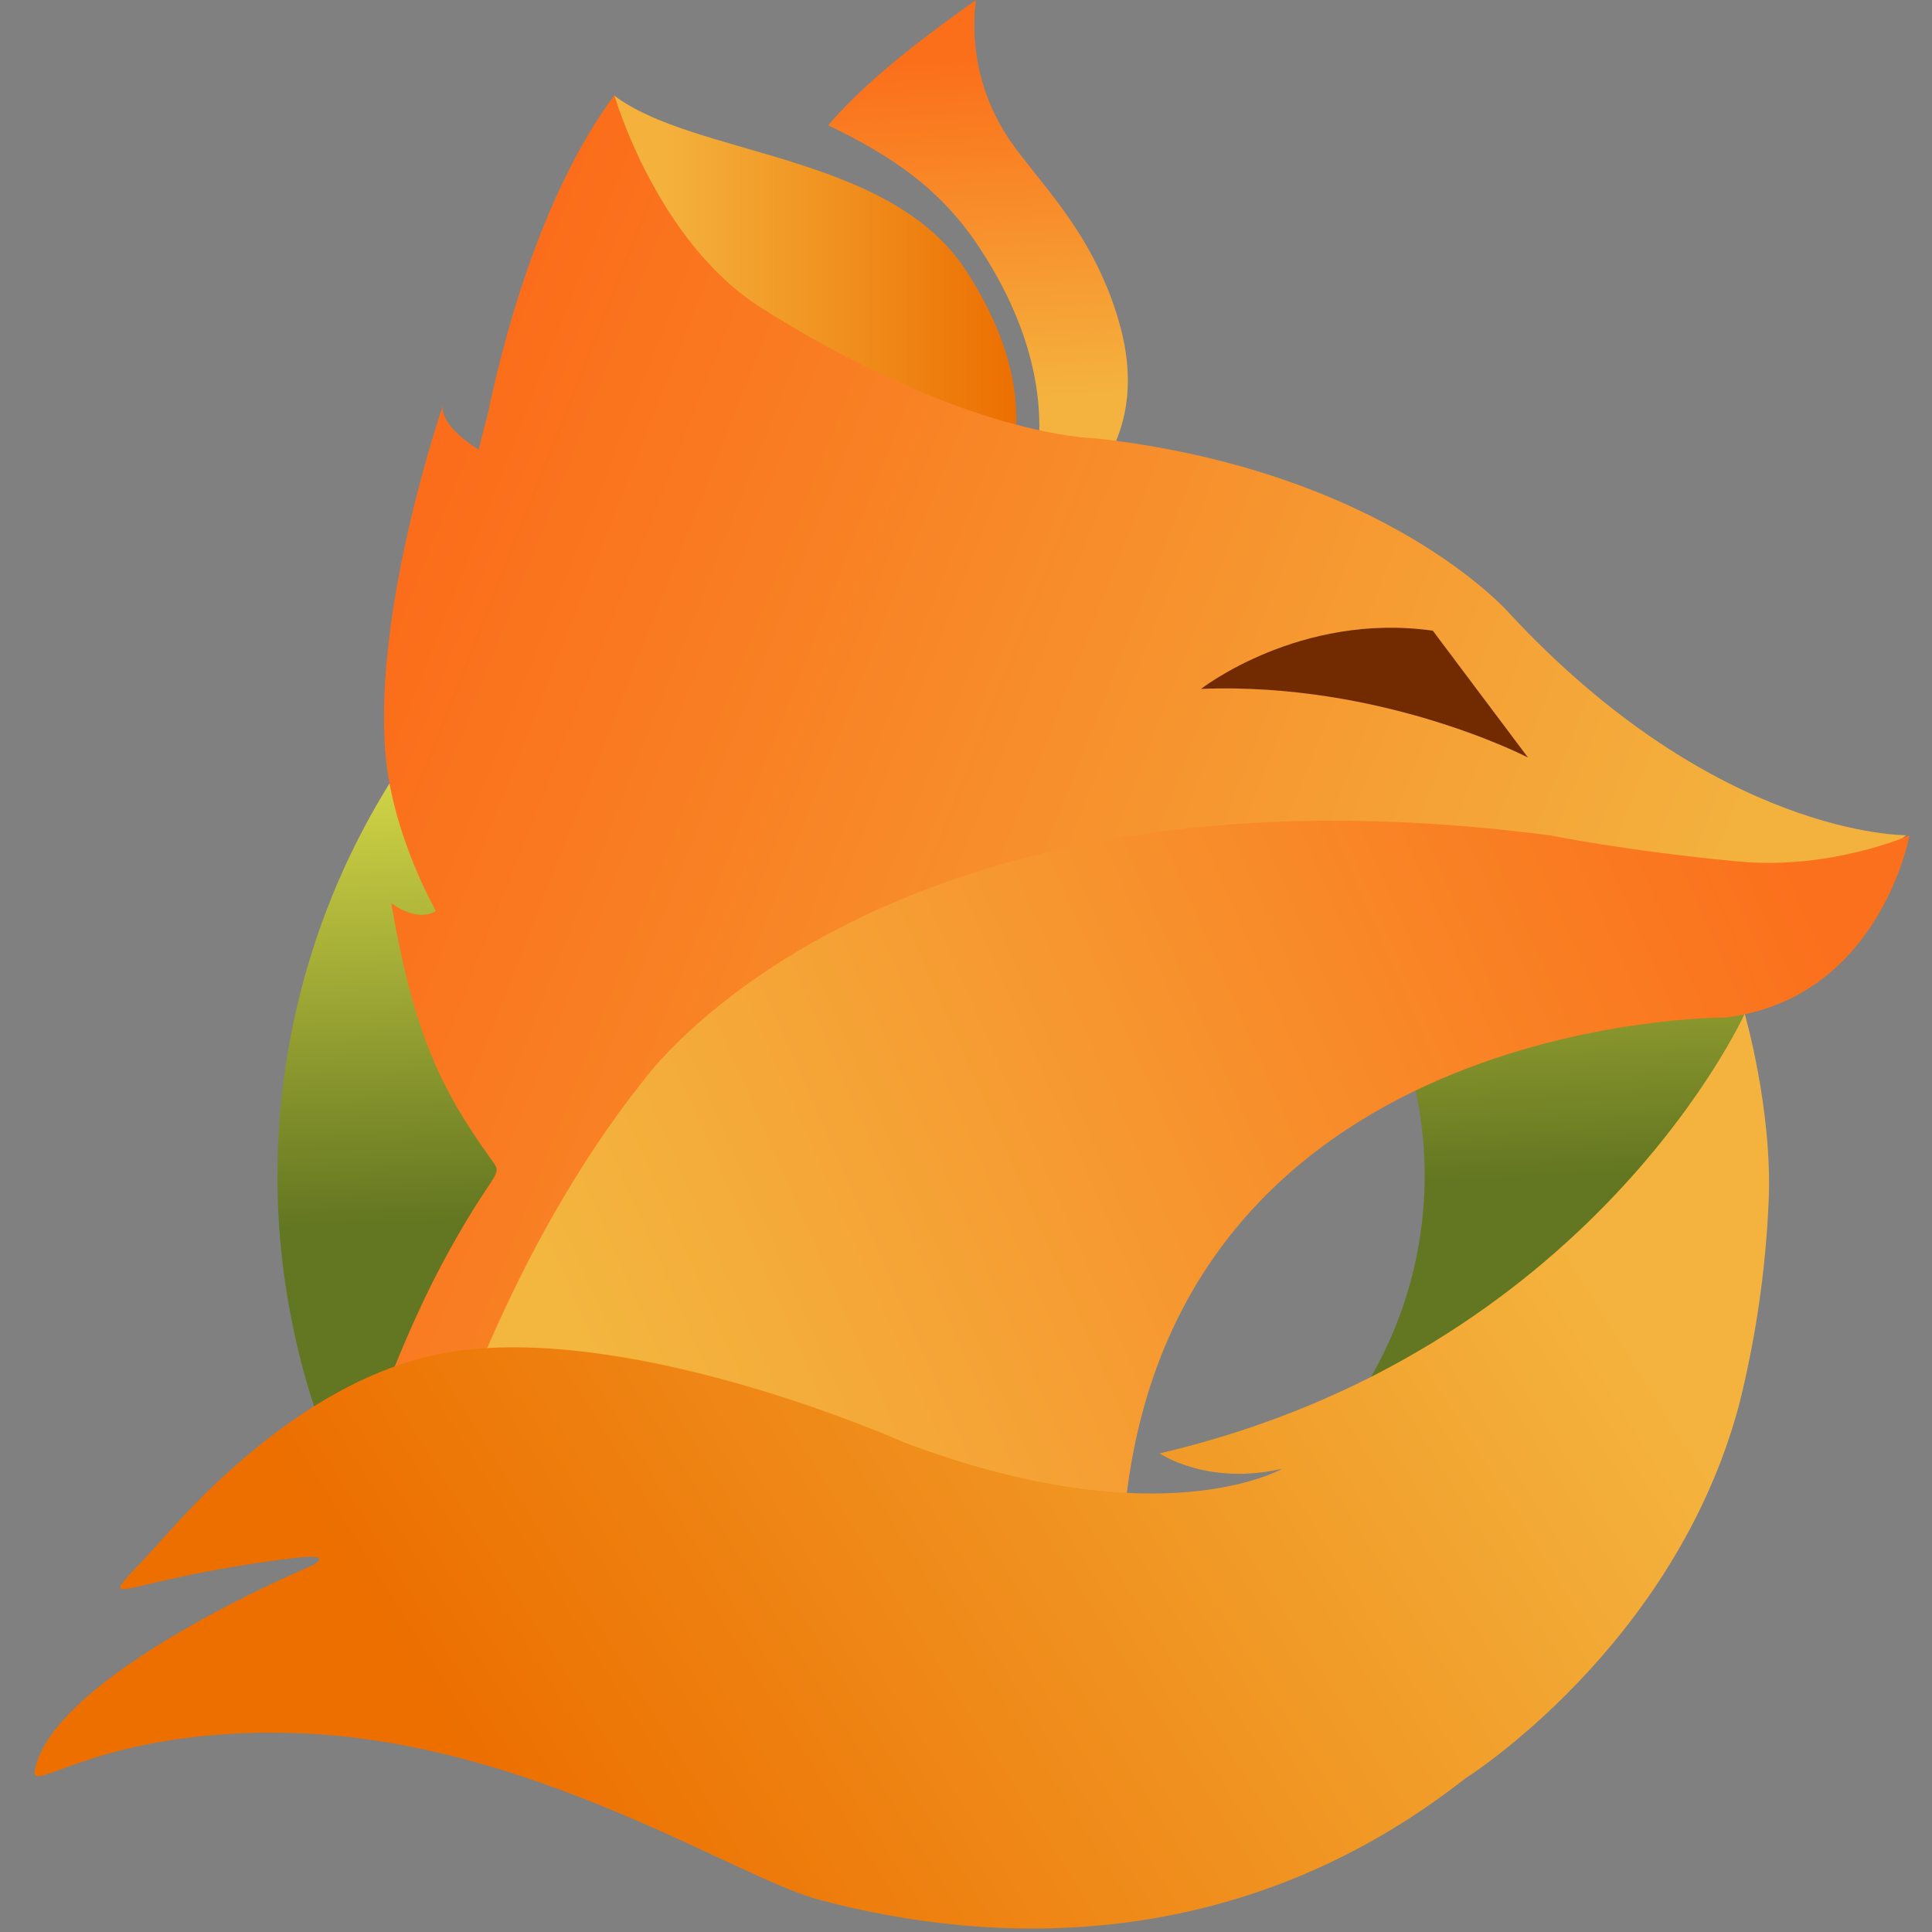 <svg width="56" height="56" viewBox="0 0 56 56" fill="none" xmlns="http://www.w3.org/2000/svg">
<rect x="0" y="0" width="56" height="56" fill="#808080" stroke="none"/>
<g clip-path="url(#clip0_7710_16748)">
<path fill-rule="evenodd" clip-rule="evenodd" d="M22.591 31.734C22.713 31.774 22.84 31.801 22.969 31.815C22.969 31.815 22.436 32.014 21.334 31.641C21.334 31.641 20.51 31.306 19.892 31.362C19.175 31.427 18.68 32.36 18.68 32.36C18.822 32.283 18.972 32.224 19.128 32.183C19.617 32.084 19.448 32.167 19.448 32.167C19.448 32.167 18.508 32.561 18.444 32.911C18.429 32.998 18.692 32.752 19.387 32.773C20.241 32.8 20.983 33.296 21.288 33.378C21.913 33.545 22.809 33.583 23.631 32.938C23.631 32.938 24.391 32.462 24.625 31.582C24.686 31.338 24.722 31.089 24.732 30.837C24.736 30.616 24.713 30.395 24.665 30.18C24.665 30.18 24.221 31.208 22.591 31.734Z" fill="white"/>
<path fill-rule="evenodd" clip-rule="evenodd" d="M38.737 41.386C40.394 39.31 41.295 36.733 41.295 34.077C41.295 31.421 40.394 28.844 38.737 26.768L49.347 25.601C49.347 25.601 50.45 28.625 50.74 30.242C50.778 30.45 50.843 30.867 50.843 30.867C50.843 30.867 49.197 34.862 46.671 37.058C43.275 40.008 38.737 41.386 38.737 41.386ZM13.614 41.24L9.548 41.994C8.257 38.727 7.786 35.193 8.174 31.701C8.563 28.209 9.799 24.865 11.777 21.961C11.862 21.835 12.038 21.586 12.038 21.586L16.531 34.24L13.614 41.24Z" fill="url(#paint0_linear_7710_16748)"/>
<path fill-rule="evenodd" clip-rule="evenodd" d="M28.325 15.291C28.338 15.274 28.349 15.266 28.364 15.248C28.472 15.133 30.997 12.417 27.987 7.822C25.765 4.434 20.108 4.529 17.799 2.766C17.97 4.124 19.301 5.348 19.157 7.21C19.1 7.823 18.985 8.43 18.814 9.022C18.539 10.084 18.285 11.092 18.666 13.073C18.963 14.616 19.667 15.742 20.758 16.419C22.008 17.194 23.737 17.364 25.512 16.881C26.701 16.558 27.753 15.96 28.325 15.291Z" fill="url(#paint1_linear_7710_16748)"/>
<path fill-rule="evenodd" clip-rule="evenodd" d="M32.091 13.306C32.739 12.188 32.862 10.882 32.464 9.434C31.909 7.41 30.849 6.084 29.994 5.017C29.727 4.679 29.474 4.364 29.272 4.068C28.459 2.877 28.109 1.431 28.287 0C27.256 0.741 25.273 2.141 24.004 3.632C25.836 4.51 27.266 5.467 28.4 7.194C30.328 10.134 30.297 12.511 29.931 13.986C29.828 14.393 30.606 14.752 30.462 15.067C31.12 14.598 31.675 13.999 32.091 13.306Z" fill="url(#paint2_linear_7710_16748)"/>
<path fill-rule="evenodd" clip-rule="evenodd" d="M46.143 25.524C43.988 25.319 39.624 24.788 39.624 24.788C29.808 24.242 24.238 27.188 20.031 31.042C16.785 34.265 13.895 42.623 13.895 42.623L10.379 42.433C10.379 42.433 11.499 39.098 12.793 36.672C14.277 33.89 14.611 34.117 14.274 33.654C12.705 31.498 11.97 29.803 11.339 26.178C11.339 26.178 12.077 26.757 12.635 26.404C12.635 26.404 11.367 24.203 11.171 21.829C10.825 17.62 12.796 11.877 12.842 11.744C12.823 11.804 12.717 12.298 13.874 13.035C13.957 12.687 14.044 12.347 14.137 12.015C14.545 10.029 15.632 5.696 17.807 2.758C17.807 2.758 19.023 7.005 22.078 8.932C28.026 12.684 31.75 12.704 31.75 12.704C40.152 13.643 43.739 17.765 43.739 17.765C49.769 24.27 55.246 24.209 55.246 24.209C53.279 26.09 46.143 25.524 46.143 25.524ZM12.842 11.744C12.842 11.742 12.843 11.74 12.844 11.738L12.842 11.744Z" fill="url(#paint3_linear_7710_16748)"/>
<path fill-rule="evenodd" clip-rule="evenodd" d="M55.349 24.211C55.349 24.211 54.495 28.943 50.011 29.494C50.011 29.494 33.756 29.39 32.571 44.156L32.296 48.305L12.795 42.621C12.795 42.621 14.634 36.351 18.653 31.317C18.653 31.317 25.478 21.675 44.93 24.215C44.93 24.215 47.201 24.673 50.389 24.971C53.082 25.224 55.349 24.211 55.349 24.211Z" fill="url(#paint4_linear_7710_16748)"/>
<path fill-rule="evenodd" clip-rule="evenodd" d="M44.289 21.957C44.289 21.957 40.066 19.761 34.813 19.968C34.813 19.968 37.67 17.736 41.531 18.281L44.289 21.957Z" fill="#722B00"/>
<path fill-rule="evenodd" clip-rule="evenodd" d="M33.614 42.127C33.614 42.127 34.987 43.075 37.168 42.571C37.168 42.571 33.644 44.614 26.218 41.813C26.218 41.813 18.559 38.387 13.171 39.169C9.708 39.671 6.646 42.422 4.792 44.516C2.551 47.047 2.83 45.864 8.457 45.168C9.809 45 9.03 45.385 9.03 45.385C9.03 45.385 1.513 48.533 1.005 51.334C0.879 52.033 2.986 50.06 8.542 50.235C15.362 50.45 21.297 54.411 23.737 55.064C28.732 56.4 35.897 56.705 42.47 51.551C42.47 51.551 48.535 47.745 50.41 40.713C50.898 38.763 51.186 36.767 51.268 34.758C51.368 32.139 50.571 29.383 50.571 29.383C50.571 29.383 46.139 39.201 33.614 42.127Z" fill="url(#paint5_linear_7710_16748)"/>
</g>
<defs>
<linearGradient id="paint0_linear_7710_16748" x1="28.594" y1="20.939" x2="29.442" y2="41.994" gradientUnits="userSpaceOnUse">
<stop stop-color="#DADB48"/>
<stop offset="0.656" stop-color="#637621"/>
</linearGradient>
<linearGradient id="paint1_linear_7710_16748" x1="29.458" y1="11.131" x2="19.142" y2="11.131" gradientUnits="userSpaceOnUse">
<stop stop-color="#EC6F01"/>
<stop offset="1" stop-color="#F4B23D"/>
</linearGradient>
<linearGradient id="paint2_linear_7710_16748" x1="30.321" y1="11.586" x2="29.711" y2="1.626" gradientUnits="userSpaceOnUse">
<stop stop-color="#F4B33E"/>
<stop offset="1" stop-color="#FB6F1B"/>
</linearGradient>
<linearGradient id="paint3_linear_7710_16748" x1="13.857" y1="11.639" x2="50.14" y2="25.97" gradientUnits="userSpaceOnUse">
<stop stop-color="#FB6D1A"/>
<stop offset="1" stop-color="#F3B23E"/>
</linearGradient>
<linearGradient id="paint4_linear_7710_16748" x1="17.668" y1="40.606" x2="52.122" y2="25.462" gradientUnits="userSpaceOnUse">
<stop stop-color="#F3B63F"/>
<stop offset="1" stop-color="#FB701C"/>
</linearGradient>
<linearGradient id="paint5_linear_7710_16748" x1="16.448" y1="55.896" x2="46.278" y2="37.297" gradientUnits="userSpaceOnUse">
<stop stop-color="#EC6F00"/>
<stop offset="1" stop-color="#F4B33E"/>
</linearGradient>
<clipPath id="clip0_7710_16748">
<rect width="54.374" height="56" fill="white" transform="translate(1)"/>
</clipPath>
</defs>
</svg>
